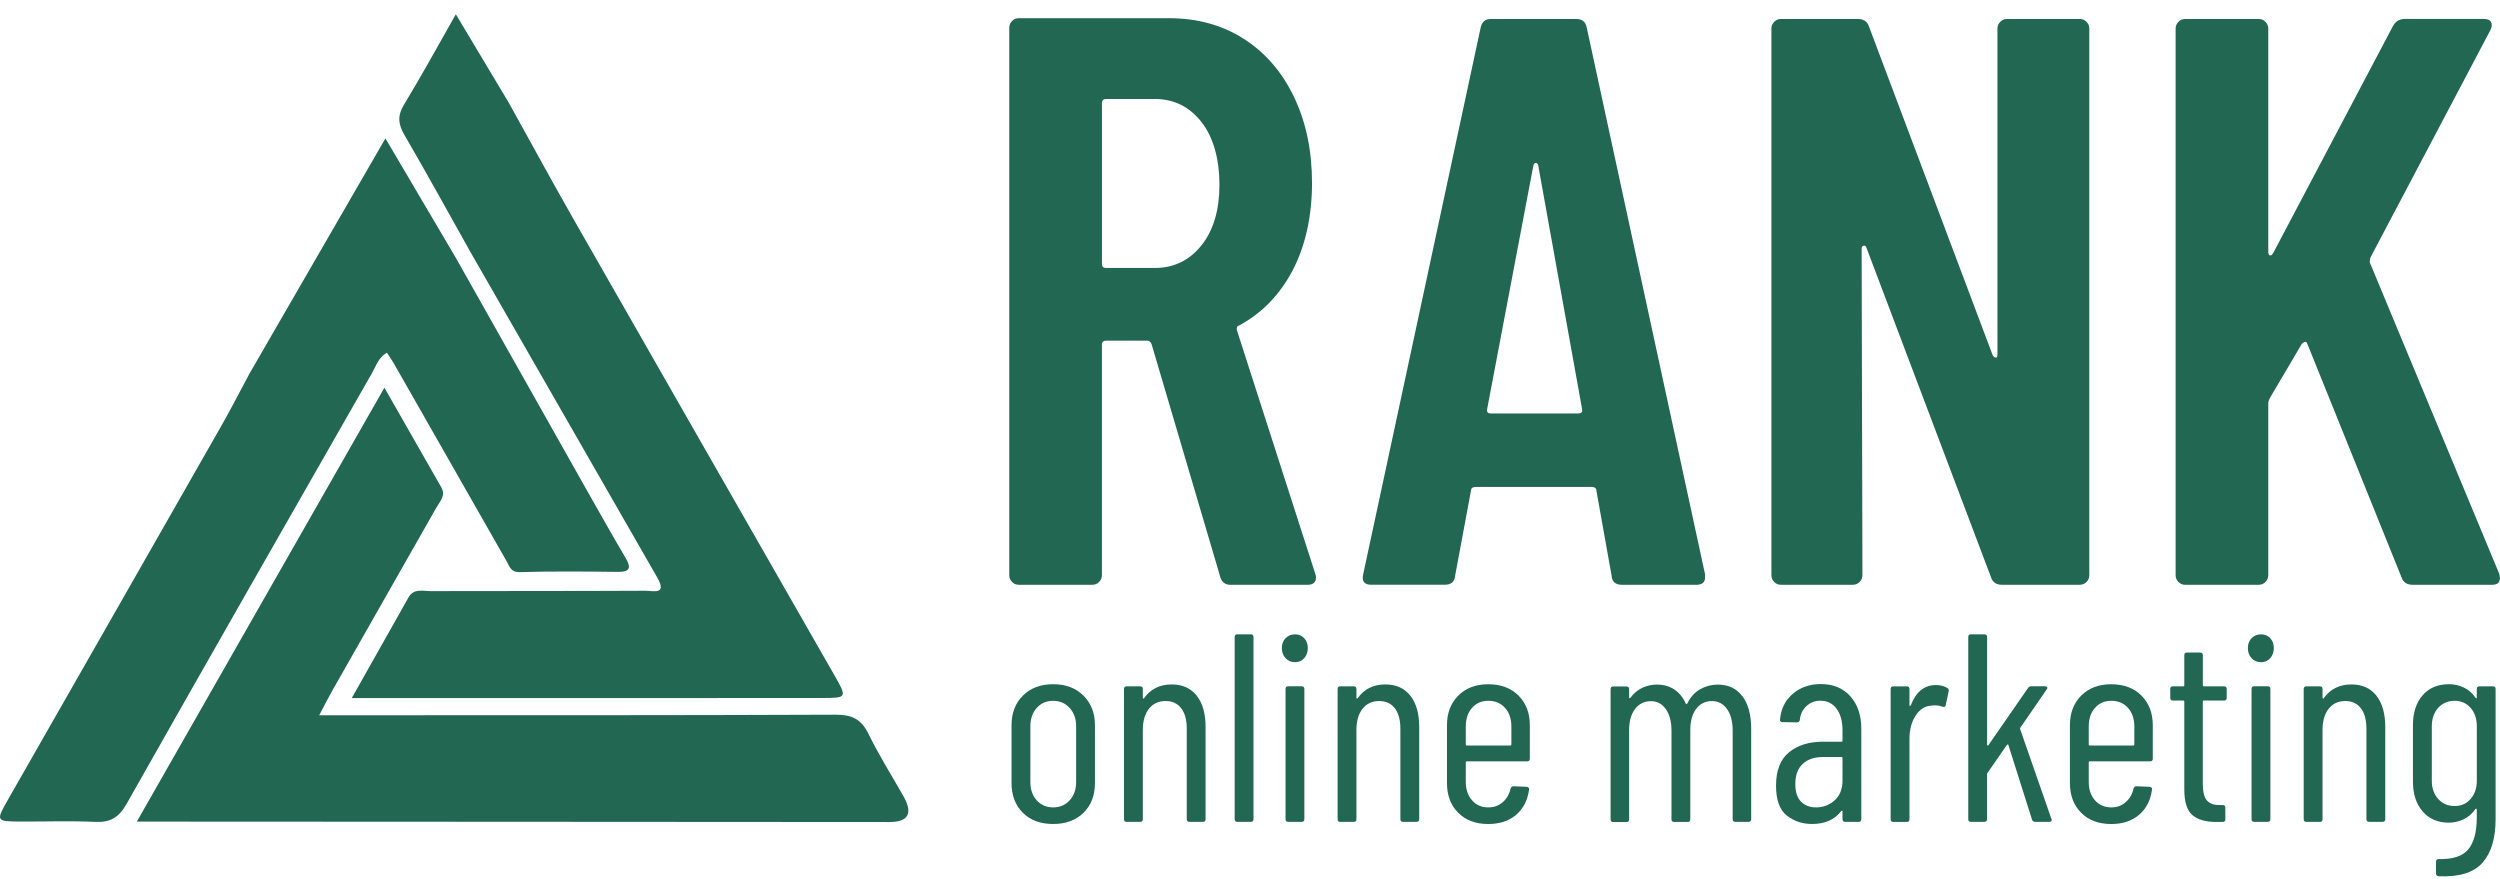 <svg width="145" height="51" viewBox="0 0 145 51" fill="none" xmlns="http://www.w3.org/2000/svg">
<g clip-path="url(#clip0_866_396)">
<path d="M70.772 33.449L66.787 19.946C66.725 19.823 66.649 19.759 66.554 19.759H64.144C63.989 19.759 63.911 19.839 63.911 19.995V33.356C63.911 33.512 63.856 33.646 63.748 33.753C63.64 33.863 63.51 33.917 63.355 33.917H59.092C58.938 33.917 58.805 33.863 58.699 33.753C58.591 33.644 58.537 33.512 58.537 33.356V1.617C58.537 1.46 58.591 1.329 58.699 1.219C58.807 1.109 58.938 1.055 59.092 1.055H67.803C69.439 1.055 70.885 1.452 72.134 2.25C73.383 3.047 74.358 4.171 75.054 5.626C75.75 7.079 76.097 8.745 76.097 10.62C76.097 12.494 75.726 14.237 74.984 15.659C74.241 17.082 73.207 18.154 71.879 18.872C71.755 18.902 71.709 18.998 71.741 19.154L76.281 33.265C76.311 33.328 76.327 33.405 76.327 33.498C76.327 33.781 76.156 33.92 75.818 33.92H71.37C71.061 33.92 70.861 33.764 70.769 33.452L70.772 33.449ZM63.913 5.977V15.306C63.913 15.462 63.989 15.542 64.146 15.542H66.974C68.087 15.542 68.989 15.103 69.686 14.229C70.382 13.355 70.728 12.182 70.728 10.713C70.728 9.244 70.382 7.969 69.686 7.079C68.989 6.188 68.087 5.741 66.974 5.741H64.149C63.995 5.741 63.916 5.821 63.916 5.974L63.913 5.977Z" fill="#226752"/>
<path d="M93.475 33.402L92.595 28.48C92.595 28.324 92.503 28.244 92.319 28.244H85.601C85.417 28.244 85.322 28.308 85.322 28.431L84.396 33.4C84.366 33.745 84.163 33.915 83.792 33.915H79.528C79.128 33.915 78.973 33.712 79.065 33.306L85.875 1.617C85.937 1.274 86.138 1.101 86.476 1.101H91.433C91.772 1.101 91.972 1.274 92.034 1.617L98.893 33.309V33.495C98.893 33.778 98.722 33.918 98.383 33.918H94.074C93.703 33.918 93.502 33.745 93.473 33.402H93.475ZM86.479 23.98H91.531C91.715 23.98 91.793 23.903 91.764 23.744L89.215 9.586C89.185 9.493 89.136 9.447 89.077 9.447C89.017 9.447 88.968 9.493 88.938 9.586L86.251 23.744C86.222 23.901 86.297 23.98 86.484 23.98H86.479Z" fill="#226752"/>
<path d="M102.905 33.756C102.796 33.646 102.742 33.515 102.742 33.358V1.663C102.742 1.507 102.796 1.375 102.905 1.266C103.013 1.156 103.143 1.101 103.297 1.101H107.745C108.084 1.101 108.3 1.241 108.395 1.523L115.576 20.604C115.638 20.697 115.698 20.743 115.76 20.743C115.822 20.743 115.852 20.68 115.852 20.557V1.663C115.852 1.507 115.906 1.375 116.015 1.266C116.123 1.156 116.253 1.101 116.407 1.101H120.625C120.779 1.101 120.909 1.156 121.018 1.266C121.126 1.375 121.18 1.51 121.18 1.663V33.356C121.18 33.512 121.126 33.646 121.018 33.753C120.909 33.863 120.776 33.918 120.625 33.918H116.131C115.79 33.918 115.576 33.778 115.484 33.495L108.254 14.369C108.225 14.275 108.168 14.237 108.092 14.251C108.013 14.267 107.975 14.322 107.975 14.415L108.021 33.356C108.021 33.512 107.967 33.646 107.859 33.753C107.751 33.863 107.618 33.918 107.466 33.918H103.295C103.14 33.918 103.01 33.863 102.902 33.753L102.905 33.756Z" fill="#226752"/>
<path d="M126.348 33.756C126.24 33.646 126.186 33.515 126.186 33.359V1.663C126.186 1.507 126.24 1.375 126.348 1.266C126.456 1.156 126.586 1.101 126.741 1.101H131.004C131.159 1.101 131.289 1.156 131.397 1.266C131.505 1.375 131.56 1.51 131.56 1.663V14.602C131.56 14.728 131.589 14.796 131.652 14.813C131.714 14.829 131.774 14.788 131.836 14.695L138.786 1.521C138.941 1.238 139.171 1.099 139.482 1.099H144.068C144.285 1.099 144.423 1.162 144.485 1.285C144.548 1.411 144.531 1.567 144.439 1.754L137.489 14.928C137.459 15.054 137.443 15.147 137.443 15.21L144.948 33.26C144.978 33.323 144.994 33.416 144.994 33.542C144.994 33.792 144.84 33.918 144.531 33.918H139.943C139.602 33.918 139.388 33.778 139.293 33.496L133.827 19.946C133.797 19.853 133.748 19.814 133.689 19.828C133.626 19.845 133.564 19.883 133.504 19.946L131.652 23.087C131.589 23.213 131.56 23.306 131.56 23.369V33.356C131.56 33.512 131.505 33.646 131.397 33.753C131.289 33.863 131.156 33.918 131.004 33.918H126.741C126.586 33.918 126.454 33.863 126.348 33.753V33.756Z" fill="#226752"/>
<path d="M59.322 47.138C58.886 46.703 58.669 46.13 58.669 45.414V42.06C58.669 41.356 58.889 40.783 59.33 40.344C59.769 39.906 60.354 39.684 61.08 39.684C61.806 39.684 62.394 39.903 62.838 40.344C63.282 40.786 63.507 41.356 63.507 42.06V45.414C63.507 46.13 63.288 46.705 62.846 47.138C62.407 47.574 61.817 47.791 61.08 47.791C60.343 47.791 59.756 47.574 59.322 47.138ZM62.039 46.418C62.291 46.144 62.416 45.787 62.416 45.354V42.139C62.416 41.696 62.291 41.334 62.039 41.06C61.787 40.786 61.468 40.648 61.08 40.648C60.693 40.648 60.373 40.786 60.129 41.06C59.886 41.334 59.761 41.693 59.761 42.139V45.354C59.761 45.79 59.883 46.144 60.129 46.418C60.376 46.692 60.693 46.829 61.08 46.829C61.468 46.829 61.79 46.692 62.039 46.418Z" fill="#226752"/>
<path d="M69.409 40.35C69.753 40.785 69.924 41.391 69.924 42.167V47.511C69.924 47.615 69.873 47.667 69.769 47.667H68.987C68.884 47.667 68.832 47.615 68.832 47.511V42.26C68.832 41.753 68.724 41.358 68.51 41.079C68.296 40.799 67.993 40.66 67.603 40.66C67.194 40.66 66.871 40.81 66.636 41.112C66.4 41.413 66.284 41.822 66.284 42.34V47.514C66.284 47.618 66.232 47.67 66.129 47.67H65.346C65.243 47.67 65.192 47.618 65.192 47.514V39.963C65.192 39.859 65.243 39.807 65.346 39.807H66.129C66.232 39.807 66.284 39.859 66.284 39.963V40.476C66.284 40.498 66.294 40.509 66.313 40.514C66.335 40.52 66.349 40.514 66.359 40.49C66.739 39.961 67.269 39.697 67.957 39.697C68.58 39.697 69.065 39.914 69.409 40.35Z" fill="#226752"/>
<path d="M71.611 47.511V36.946C71.611 36.842 71.663 36.79 71.766 36.79H72.549C72.651 36.79 72.703 36.842 72.703 36.946V47.511C72.703 47.615 72.651 47.667 72.549 47.667H71.766C71.663 47.667 71.611 47.615 71.611 47.511Z" fill="#226752"/>
<path d="M74.561 38.174C74.418 38.017 74.347 37.823 74.347 37.584C74.347 37.346 74.418 37.168 74.561 37.017C74.705 36.867 74.889 36.792 75.114 36.792C75.338 36.792 75.507 36.867 75.645 37.017C75.783 37.168 75.853 37.357 75.853 37.584C75.853 37.812 75.783 38.02 75.645 38.174C75.507 38.33 75.33 38.407 75.114 38.407C74.889 38.407 74.705 38.33 74.561 38.174ZM74.561 47.511V39.961C74.561 39.856 74.613 39.804 74.716 39.804H75.498C75.601 39.804 75.653 39.856 75.653 39.961V47.511C75.653 47.615 75.601 47.667 75.498 47.667H74.716C74.613 47.667 74.561 47.615 74.561 47.511Z" fill="#226752"/>
<path d="M81.799 40.35C82.143 40.785 82.314 41.391 82.314 42.167V47.511C82.314 47.615 82.262 47.667 82.159 47.667H81.376C81.273 47.667 81.222 47.615 81.222 47.511V42.26C81.222 41.753 81.114 41.358 80.9 41.079C80.686 40.799 80.382 40.66 79.992 40.66C79.583 40.66 79.261 40.81 79.025 41.112C78.79 41.413 78.673 41.822 78.673 42.34V47.514C78.673 47.618 78.622 47.67 78.519 47.67H77.736C77.633 47.67 77.582 47.618 77.582 47.514V39.963C77.582 39.859 77.633 39.807 77.736 39.807H78.519C78.622 39.807 78.673 39.859 78.673 39.963V40.476C78.673 40.498 78.684 40.509 78.703 40.514C78.725 40.52 78.738 40.514 78.749 40.49C79.128 39.961 79.659 39.697 80.347 39.697C80.97 39.697 81.455 39.914 81.799 40.35Z" fill="#226752"/>
<path d="M88.578 44.157H85.079C85.038 44.157 85.016 44.178 85.016 44.219V45.354C85.016 45.79 85.136 46.143 85.377 46.417C85.618 46.692 85.932 46.829 86.322 46.829C86.65 46.829 86.929 46.727 87.159 46.527C87.389 46.324 87.541 46.064 87.611 45.743C87.641 45.65 87.698 45.603 87.779 45.603L88.546 45.634C88.586 45.634 88.622 45.65 88.654 45.68C88.687 45.71 88.695 45.752 88.684 45.804C88.603 46.415 88.353 46.9 87.939 47.256C87.525 47.612 86.986 47.793 86.319 47.793C85.593 47.793 85.011 47.577 84.578 47.141C84.141 46.705 83.925 46.133 83.925 45.417V42.063C83.925 41.358 84.141 40.785 84.578 40.347C85.014 39.908 85.593 39.687 86.319 39.687C87.045 39.687 87.641 39.906 88.077 40.347C88.513 40.788 88.73 41.358 88.73 42.063V44.006C88.73 44.11 88.678 44.159 88.578 44.159V44.157ZM85.377 41.057C85.136 41.331 85.016 41.69 85.016 42.137V43.178C85.016 43.219 85.038 43.241 85.079 43.241H87.598C87.638 43.241 87.66 43.222 87.66 43.178V42.137C87.66 41.693 87.538 41.331 87.292 41.057C87.045 40.783 86.723 40.646 86.325 40.646C85.935 40.646 85.62 40.783 85.379 41.057H85.377Z" fill="#226752"/>
<path d="M101.063 40.383C101.401 40.838 101.569 41.471 101.569 42.276V47.511C101.569 47.615 101.518 47.667 101.415 47.667H100.648C100.545 47.667 100.494 47.615 100.494 47.511V42.37C100.494 41.841 100.383 41.424 100.164 41.12C99.944 40.816 99.654 40.662 99.297 40.662C98.907 40.662 98.601 40.813 98.376 41.114C98.151 41.416 98.037 41.824 98.037 42.342V47.517C98.037 47.621 97.986 47.673 97.883 47.673H97.1C96.997 47.673 96.946 47.621 96.946 47.517V42.375C96.946 41.846 96.835 41.43 96.615 41.126C96.396 40.821 96.111 40.668 95.762 40.668C95.372 40.668 95.063 40.819 94.833 41.12C94.603 41.421 94.489 41.83 94.489 42.348V47.522C94.489 47.626 94.437 47.678 94.335 47.678H93.568C93.465 47.678 93.414 47.626 93.414 47.522V39.972C93.414 39.867 93.465 39.815 93.568 39.815H94.335C94.437 39.815 94.489 39.867 94.489 39.972V40.454C94.489 40.476 94.497 40.487 94.511 40.492C94.527 40.498 94.543 40.492 94.565 40.468C94.76 40.21 94.99 40.016 95.255 39.892C95.521 39.769 95.803 39.706 96.101 39.706C96.491 39.706 96.826 39.802 97.114 39.994C97.401 40.185 97.62 40.457 97.775 40.81C97.785 40.832 97.799 40.84 97.821 40.84C97.842 40.84 97.856 40.824 97.867 40.794C98.051 40.421 98.303 40.147 98.62 39.969C98.936 39.794 99.275 39.706 99.633 39.706C100.248 39.706 100.722 39.933 101.06 40.388L101.063 40.383Z" fill="#226752"/>
<path d="M107.32 40.388C107.745 40.86 107.956 41.49 107.956 42.277V47.511C107.956 47.615 107.905 47.667 107.802 47.667H107.019C106.916 47.667 106.865 47.615 106.865 47.511V47.059C106.865 47.04 106.857 47.026 106.843 47.021C106.827 47.015 106.811 47.021 106.789 47.045C106.41 47.541 105.846 47.791 105.099 47.791C104.535 47.791 104.048 47.626 103.633 47.3C103.219 46.974 103.01 46.396 103.01 45.568C103.01 44.688 103.262 44.044 103.763 43.633C104.264 43.222 104.925 43.019 105.743 43.019H106.802C106.843 43.019 106.865 43 106.865 42.956V42.351C106.865 41.833 106.751 41.419 106.521 41.106C106.29 40.794 105.976 40.641 105.575 40.641C105.269 40.641 105.001 40.745 104.776 40.95C104.551 41.158 104.424 41.422 104.392 41.742C104.381 41.846 104.324 41.898 104.224 41.898L103.379 41.882C103.327 41.882 103.289 41.865 103.265 41.835C103.238 41.805 103.232 41.77 103.243 41.726C103.295 41.115 103.541 40.621 103.98 40.243C104.419 39.865 104.963 39.676 105.608 39.676C106.323 39.676 106.894 39.911 107.32 40.383V40.388ZM106.412 46.418C106.713 46.144 106.865 45.763 106.865 45.275V43.97C106.865 43.929 106.843 43.907 106.802 43.907H105.727C105.237 43.907 104.847 44.039 104.56 44.305C104.272 44.568 104.129 44.96 104.129 45.478C104.129 45.933 104.24 46.273 104.459 46.495C104.679 46.717 104.969 46.829 105.326 46.829C105.746 46.829 106.106 46.692 106.41 46.418H106.412Z" fill="#226752"/>
<path d="M112.946 39.9C113.016 39.941 113.043 40.01 113.021 40.103L112.853 40.895C112.843 40.988 112.778 41.019 112.653 40.988C112.531 40.936 112.393 40.912 112.239 40.912C112.136 40.912 112.06 40.917 112.008 40.928C111.64 40.95 111.337 41.145 111.101 41.512C110.865 41.879 110.749 42.328 110.749 42.855V47.517C110.749 47.621 110.697 47.673 110.594 47.673H109.812C109.709 47.673 109.657 47.621 109.657 47.517V39.966C109.657 39.862 109.709 39.81 109.812 39.81H110.594C110.697 39.81 110.749 39.862 110.749 39.966V40.898C110.749 40.928 110.757 40.944 110.77 40.944C110.784 40.944 110.803 40.934 110.825 40.914C111.123 40.128 111.607 39.733 112.285 39.733C112.542 39.733 112.761 39.791 112.946 39.903V39.9Z" fill="#226752"/>
<path d="M114.159 47.511V36.946C114.159 36.842 114.211 36.79 114.314 36.79H115.096C115.199 36.79 115.251 36.842 115.251 36.946V43.192C115.251 43.214 115.262 43.227 115.281 43.239C115.302 43.249 115.316 43.244 115.327 43.222L117.629 39.898C117.67 39.835 117.732 39.804 117.813 39.804H118.612C118.675 39.804 118.715 39.824 118.734 39.859C118.756 39.895 118.745 39.939 118.704 39.991L117.185 42.197C117.155 42.227 117.15 42.26 117.169 42.29L118.981 47.495L118.997 47.558C118.997 47.629 118.951 47.667 118.859 47.667H118.043C117.951 47.667 117.889 47.626 117.859 47.544L116.491 43.225C116.481 43.162 116.451 43.159 116.399 43.208L115.278 44.825C115.256 44.847 115.248 44.872 115.248 44.902V47.511C115.248 47.615 115.197 47.667 115.094 47.667H114.311C114.208 47.667 114.159 47.615 114.159 47.514V47.511Z" fill="#226752"/>
<path d="M124.709 44.157H121.21C121.169 44.157 121.147 44.178 121.147 44.219V45.354C121.147 45.79 121.266 46.143 121.508 46.417C121.749 46.692 122.063 46.829 122.453 46.829C122.781 46.829 123.06 46.727 123.29 46.527C123.52 46.324 123.672 46.064 123.742 45.743C123.772 45.65 123.829 45.603 123.91 45.603L124.677 45.634C124.717 45.634 124.752 45.65 124.785 45.68C124.817 45.71 124.826 45.752 124.815 45.804C124.734 46.415 124.484 46.9 124.07 47.256C123.655 47.612 123.116 47.793 122.45 47.793C121.724 47.793 121.142 47.577 120.708 47.141C120.272 46.705 120.056 46.133 120.056 45.417V42.063C120.056 41.358 120.272 40.785 120.708 40.347C121.145 39.908 121.724 39.687 122.45 39.687C123.176 39.687 123.772 39.906 124.208 40.347C124.644 40.788 124.861 41.358 124.861 42.063V44.006C124.861 44.11 124.809 44.159 124.709 44.159V44.157ZM121.508 41.057C121.266 41.331 121.147 41.69 121.147 42.137V43.178C121.147 43.219 121.169 43.241 121.21 43.241H123.729C123.769 43.241 123.791 43.222 123.791 43.178V42.137C123.791 41.693 123.669 41.331 123.423 41.057C123.176 40.783 122.854 40.646 122.456 40.646C122.065 40.646 121.751 40.783 121.51 41.057H121.508Z" fill="#226752"/>
<path d="M128.992 40.629H127.824C127.784 40.629 127.762 40.651 127.762 40.692V45.447C127.762 45.924 127.843 46.253 128.008 46.434C128.171 46.615 128.423 46.7 128.761 46.692H128.916C129.019 46.692 129.07 46.744 129.07 46.848V47.517C129.07 47.621 129.019 47.673 128.916 47.673H128.531C127.927 47.673 127.469 47.541 127.158 47.275C126.846 47.012 126.689 46.511 126.689 45.776V40.695C126.689 40.654 126.668 40.632 126.627 40.632H126.028C125.925 40.632 125.874 40.58 125.874 40.476V39.963C125.874 39.859 125.925 39.807 126.028 39.807H126.627C126.668 39.807 126.689 39.788 126.689 39.744V38.004C126.689 37.9 126.741 37.848 126.844 37.848H127.61C127.713 37.848 127.765 37.9 127.765 38.004V39.744C127.765 39.785 127.786 39.807 127.827 39.807H128.994C129.097 39.807 129.149 39.859 129.149 39.963V40.476C129.149 40.58 129.097 40.632 128.997 40.632L128.992 40.629Z" fill="#226752"/>
<path d="M130.59 38.174C130.446 38.017 130.376 37.823 130.376 37.584C130.376 37.346 130.449 37.168 130.59 37.017C130.734 36.867 130.918 36.792 131.143 36.792C131.367 36.792 131.535 36.867 131.673 37.017C131.812 37.168 131.882 37.357 131.882 37.584C131.882 37.812 131.812 38.02 131.673 38.174C131.535 38.33 131.359 38.407 131.143 38.407C130.918 38.407 130.734 38.33 130.59 38.174ZM130.59 47.511V39.961C130.59 39.856 130.641 39.804 130.744 39.804H131.527C131.63 39.804 131.682 39.856 131.682 39.961V47.511C131.682 47.615 131.63 47.667 131.527 47.667H130.744C130.641 47.667 130.59 47.615 130.59 47.511Z" fill="#226752"/>
<path d="M137.83 40.35C138.174 40.785 138.345 41.391 138.345 42.167V47.511C138.345 47.615 138.293 47.667 138.19 47.667H137.407C137.304 47.667 137.253 47.615 137.253 47.511V42.26C137.253 41.753 137.145 41.358 136.931 41.079C136.717 40.799 136.413 40.66 136.026 40.66C135.617 40.66 135.295 40.81 135.059 41.112C134.823 41.413 134.707 41.822 134.707 42.34V47.514C134.707 47.618 134.655 47.67 134.552 47.67H133.77C133.667 47.67 133.615 47.618 133.615 47.514V39.963C133.615 39.859 133.667 39.807 133.77 39.807H134.552C134.655 39.807 134.707 39.859 134.707 39.963V40.476C134.707 40.498 134.718 40.509 134.737 40.514C134.758 40.52 134.772 40.514 134.783 40.49C135.162 39.961 135.693 39.697 136.381 39.697C137.004 39.697 137.489 39.914 137.833 40.35H137.83Z" fill="#226752"/>
<path d="M143.808 39.807H144.591C144.694 39.807 144.745 39.859 144.745 39.963V47.514C144.745 48.621 144.493 49.462 143.984 50.038C143.477 50.614 142.63 50.874 141.443 50.822C141.34 50.811 141.289 50.753 141.289 50.652V49.983C141.289 49.879 141.34 49.827 141.443 49.827C142.261 49.846 142.835 49.657 143.163 49.26C143.491 48.859 143.653 48.248 143.653 47.418V46.952C143.653 46.933 143.645 46.916 143.629 46.905C143.613 46.894 143.597 46.9 143.575 46.922C143.402 47.179 143.177 47.377 142.906 47.511C142.635 47.645 142.345 47.714 142.039 47.714C141.394 47.714 140.885 47.497 140.511 47.062C140.138 46.626 139.951 46.053 139.951 45.338V42.06C139.951 41.334 140.138 40.758 140.511 40.328C140.885 39.898 141.394 39.684 142.039 39.684C142.345 39.684 142.635 39.75 142.906 39.878C143.177 40.007 143.399 40.202 143.575 40.462C143.597 40.492 143.613 40.506 143.629 40.501C143.645 40.495 143.653 40.476 143.653 40.446V39.963C143.653 39.859 143.705 39.807 143.808 39.807ZM143.296 46.338C143.537 46.064 143.656 45.708 143.656 45.275V42.137C143.656 41.693 143.537 41.331 143.296 41.057C143.055 40.783 142.746 40.646 142.367 40.646C141.988 40.646 141.66 40.783 141.413 41.057C141.167 41.331 141.045 41.69 141.045 42.137V45.275C141.045 45.711 141.167 46.064 141.413 46.338C141.66 46.612 141.977 46.749 142.367 46.749C142.757 46.749 143.055 46.612 143.296 46.338Z" fill="#226752"/>
<path fill-rule="evenodd" clip-rule="evenodd" d="M7.937 47.651C12.78 39.166 17.482 30.922 22.295 22.486C23.441 24.492 24.524 26.381 25.6 28.274C25.871 28.751 25.5 29.099 25.299 29.459C23.297 32.991 21.285 36.518 19.278 40.048C19.047 40.451 18.842 40.868 18.514 41.484C19.142 41.484 19.592 41.484 20.041 41.484C29.516 41.482 38.991 41.493 48.466 41.452C49.403 41.449 49.951 41.704 50.37 42.561C50.974 43.797 51.709 44.965 52.391 46.163C52.967 47.173 52.696 47.678 51.578 47.678C44.203 47.675 36.83 47.67 29.454 47.664C22.85 47.659 16.249 47.656 9.646 47.654C9.18 47.654 8.714 47.654 7.937 47.654V47.651Z" fill="#226752"/>
<path fill-rule="evenodd" clip-rule="evenodd" d="M27.325 14.689C26.038 12.398 24.776 10.093 23.454 7.824C23.083 7.185 23.048 6.698 23.443 6.051C24.448 4.398 25.375 2.696 26.439 0.827C27.517 2.628 28.517 4.3 29.516 5.971C30.751 8.194 31.965 10.43 33.224 12.639C38.276 21.486 43.341 30.325 48.398 39.169C49.132 40.454 49.13 40.481 47.721 40.484C38.68 40.492 29.635 40.487 20.404 40.487C21.553 38.448 22.623 36.546 23.695 34.647C23.999 34.112 24.521 34.285 24.968 34.285C29.126 34.274 33.284 34.285 37.442 34.263C37.851 34.263 38.704 34.518 38.138 33.526C34.538 27.244 30.93 20.965 27.325 14.687V14.689Z" fill="#226752"/>
<path fill-rule="evenodd" clip-rule="evenodd" d="M14.416 21.763C17.038 17.23 19.657 12.694 22.355 8.027C23.777 10.436 25.115 12.708 26.453 14.98C28.891 19.305 31.323 23.629 33.764 27.951C34.593 29.417 35.419 30.886 36.272 32.339C36.624 32.936 36.554 33.178 35.819 33.169C33.934 33.147 32.046 33.128 30.161 33.183C29.617 33.2 29.56 32.857 29.378 32.542C27.203 28.721 25.026 24.904 22.848 21.089C22.726 20.875 22.58 20.675 22.439 20.453C21.935 20.754 21.808 21.237 21.58 21.631C16.821 29.957 12.059 38.281 7.338 46.631C6.888 47.426 6.39 47.711 5.518 47.67C4.107 47.604 2.69 47.654 1.273 47.651C-0.254 47.645 -0.26 47.64 0.488 46.335C4.599 39.133 8.717 31.933 12.823 24.726C13.378 23.753 13.887 22.755 14.418 21.768L14.416 21.763Z" fill="#226752"/>
</g>
<defs>
<clipPath id="clip0_866_396">
<rect width="145" height="50" fill="#226752" transform="translate(0 0.827)"/>
</clipPath>
</defs>
</svg>
